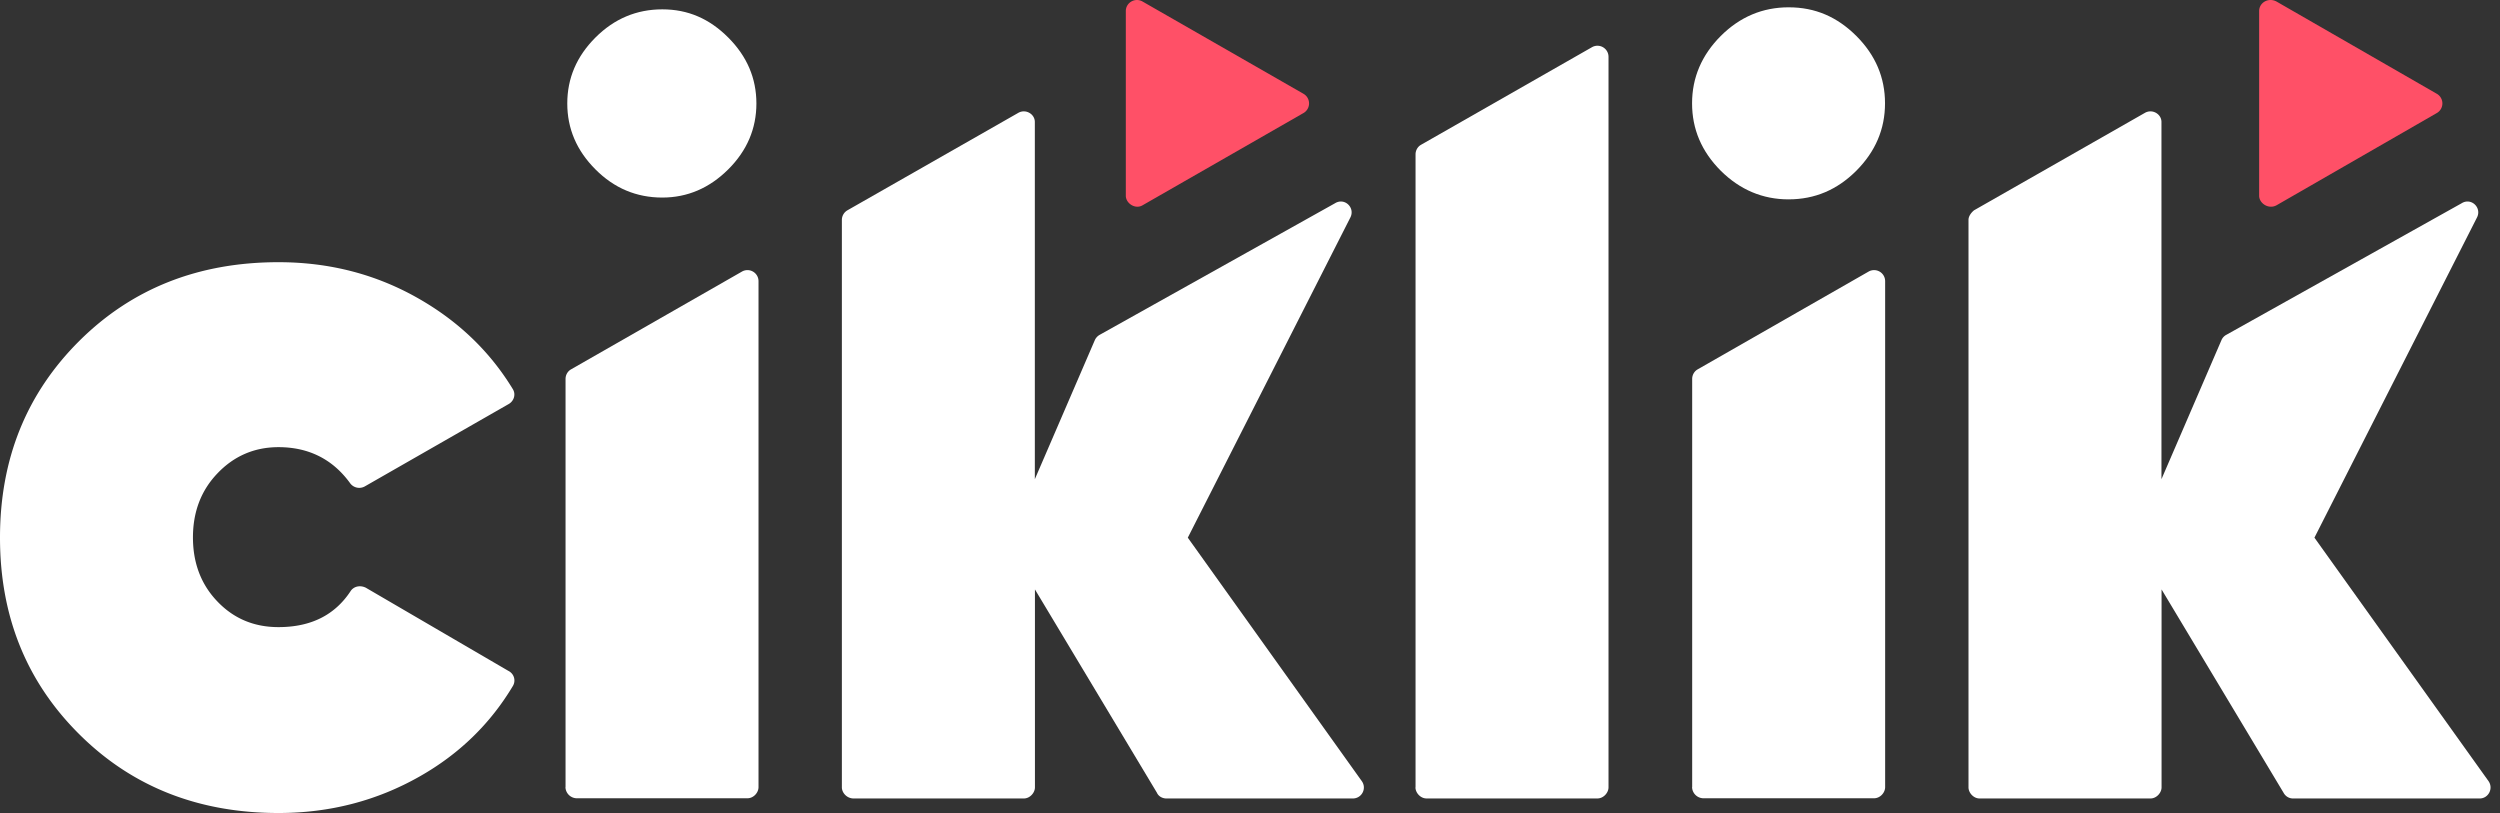 <svg xmlns="http://www.w3.org/2000/svg" width="123" height="40" viewBox="0 0 123 40"><rect x="0" y="0" width="123" height="40" fill="#333333" stroke="none"/><g><g><g><path fill="#ff5067" d="M56.21.073l7.919 4.54a.546.546 0 0 1 0 .95l-7.92 4.54c-.362.209-.819-.103-.819-.472V.545c0-.417.452-.68.82-.472z"/></g><g><path fill="#ff5067" d="M112 .073l7.889 4.54a.546.546 0 0 1 0 .95L112 10.103c-.393.209-.85-.103-.85-.472V.545c0-.417.452-.68.85-.472z"/></g><g><path fill="#fff" d="M13.706 40c-3.934 0-7.203-1.287-9.801-3.87C1.302 33.547 0 30.322 0 26.452c0-3.87 1.302-7.089 3.9-9.677C6.498 14.192 9.767 12.9 13.7 12.9c2.534 0 4.85.606 6.955 1.823 1.938 1.118 3.463 2.593 4.576 4.422.159.258.06.6-.232.75l-7.056 4.039a.556.556 0 0 1-.705-.144C16.394 22.617 15.217 22 13.7 22c-1.197 0-2.2.448-3 1.288-.805.84-1.207 1.893-1.207 3.154 0 1.262.402 2.32 1.207 3.155.805.84 1.803 1.257 3 1.257 1.595 0 2.773-.591 3.548-1.769.154-.238.471-.308.751-.169L25 33c.296.144.39.482.237.745-1.113 1.863-2.638 3.349-4.58 4.451C18.55 39.394 16.235 40 13.7 40z"/></g><g><path fill="#fff" d="M27.825 38.73V18.643c0-.194.104-.378.273-.472l8.406-4.809a.544.544 0 0 1 .815.472v24.894c0 .271-.244.547-.547.547h-8.406a.566.566 0 0 1-.546-.547z"/></g><g><path fill="#fff" d="M83.255 38.73V18.643c0-.194.104-.378.273-.472l8.406-4.809a.544.544 0 0 1 .815.472v24.894c0 .271-.244.547-.547.547h-8.406a.566.566 0 0 1-.546-.547z"/></g><g><path fill="#fff" d="M32.585 9.72c-1.272 0-2.37-.462-3.289-1.386-.924-.924-1.386-2.002-1.386-3.244 0-1.242.462-2.32 1.386-3.244C30.22.922 31.318.46 32.585.46c1.267 0 2.32.462 3.244 1.386.924.924 1.386 2.007 1.386 3.244s-.462 2.325-1.386 3.244c-.924.92-2.007 1.386-3.244 1.386z"/></g><g><path fill="#fff" d="M88 9.809c-1.277 0-2.395-.472-3.34-1.41-.943-.945-1.41-2.048-1.41-3.315 0-1.266.472-2.37 1.41-3.313C85.606.827 86.724.36 88 .36c1.316 0 2.389.472 3.333 1.41.944.945 1.41 2.048 1.41 3.314 0 1.267-.471 2.37-1.41 3.314-.944.944-2.047 1.41-3.333 1.41z"/></g><g><path fill="#fff" d="M58.44 26.453l8.003-15.763c.234-.482-.293-.979-.76-.69l-11.585 6.477a.568.568 0 0 0-.233.259l-2.951 6.84V6c0-.392-.452-.656-.815-.447l-8.406 4.794a.549.549 0 0 0-.273.472v27.92c0 .261.243.546.58.546h8.372c.303 0 .547-.285.547-.546V29l6 10c.081.186.279.285.468.285h9.17c.443 0 .701-.492.443-.854z"/></g><g><path fill="#fff" d="M113.87 26.453l8.003-15.763c.234-.482-.293-.979-.76-.69l-11.585 6.477a.536.536 0 0 0-.233.259l-2.951 6.84V6c0-.392-.452-.656-.815-.447l-8.406 4.794c-.123.1-.273.278-.273.472v27.92c0 .261.243.546.547.546h8.405c.303 0 .547-.285.547-.546V29l6 10c.1.186.279.285.468.285H122c.43 0 .688-.492.435-.854l-8.565-11.978z"/></g><g><path fill="#fff" d="M69.645 38.738V7.594c0-.194.104-.378.273-.472l8.406-4.799a.544.544 0 0 1 .815.472v35.943c0 .262-.244.546-.547.546h-8.406c-.303 0-.546-.284-.546-.546z"/></g></g></g></svg>